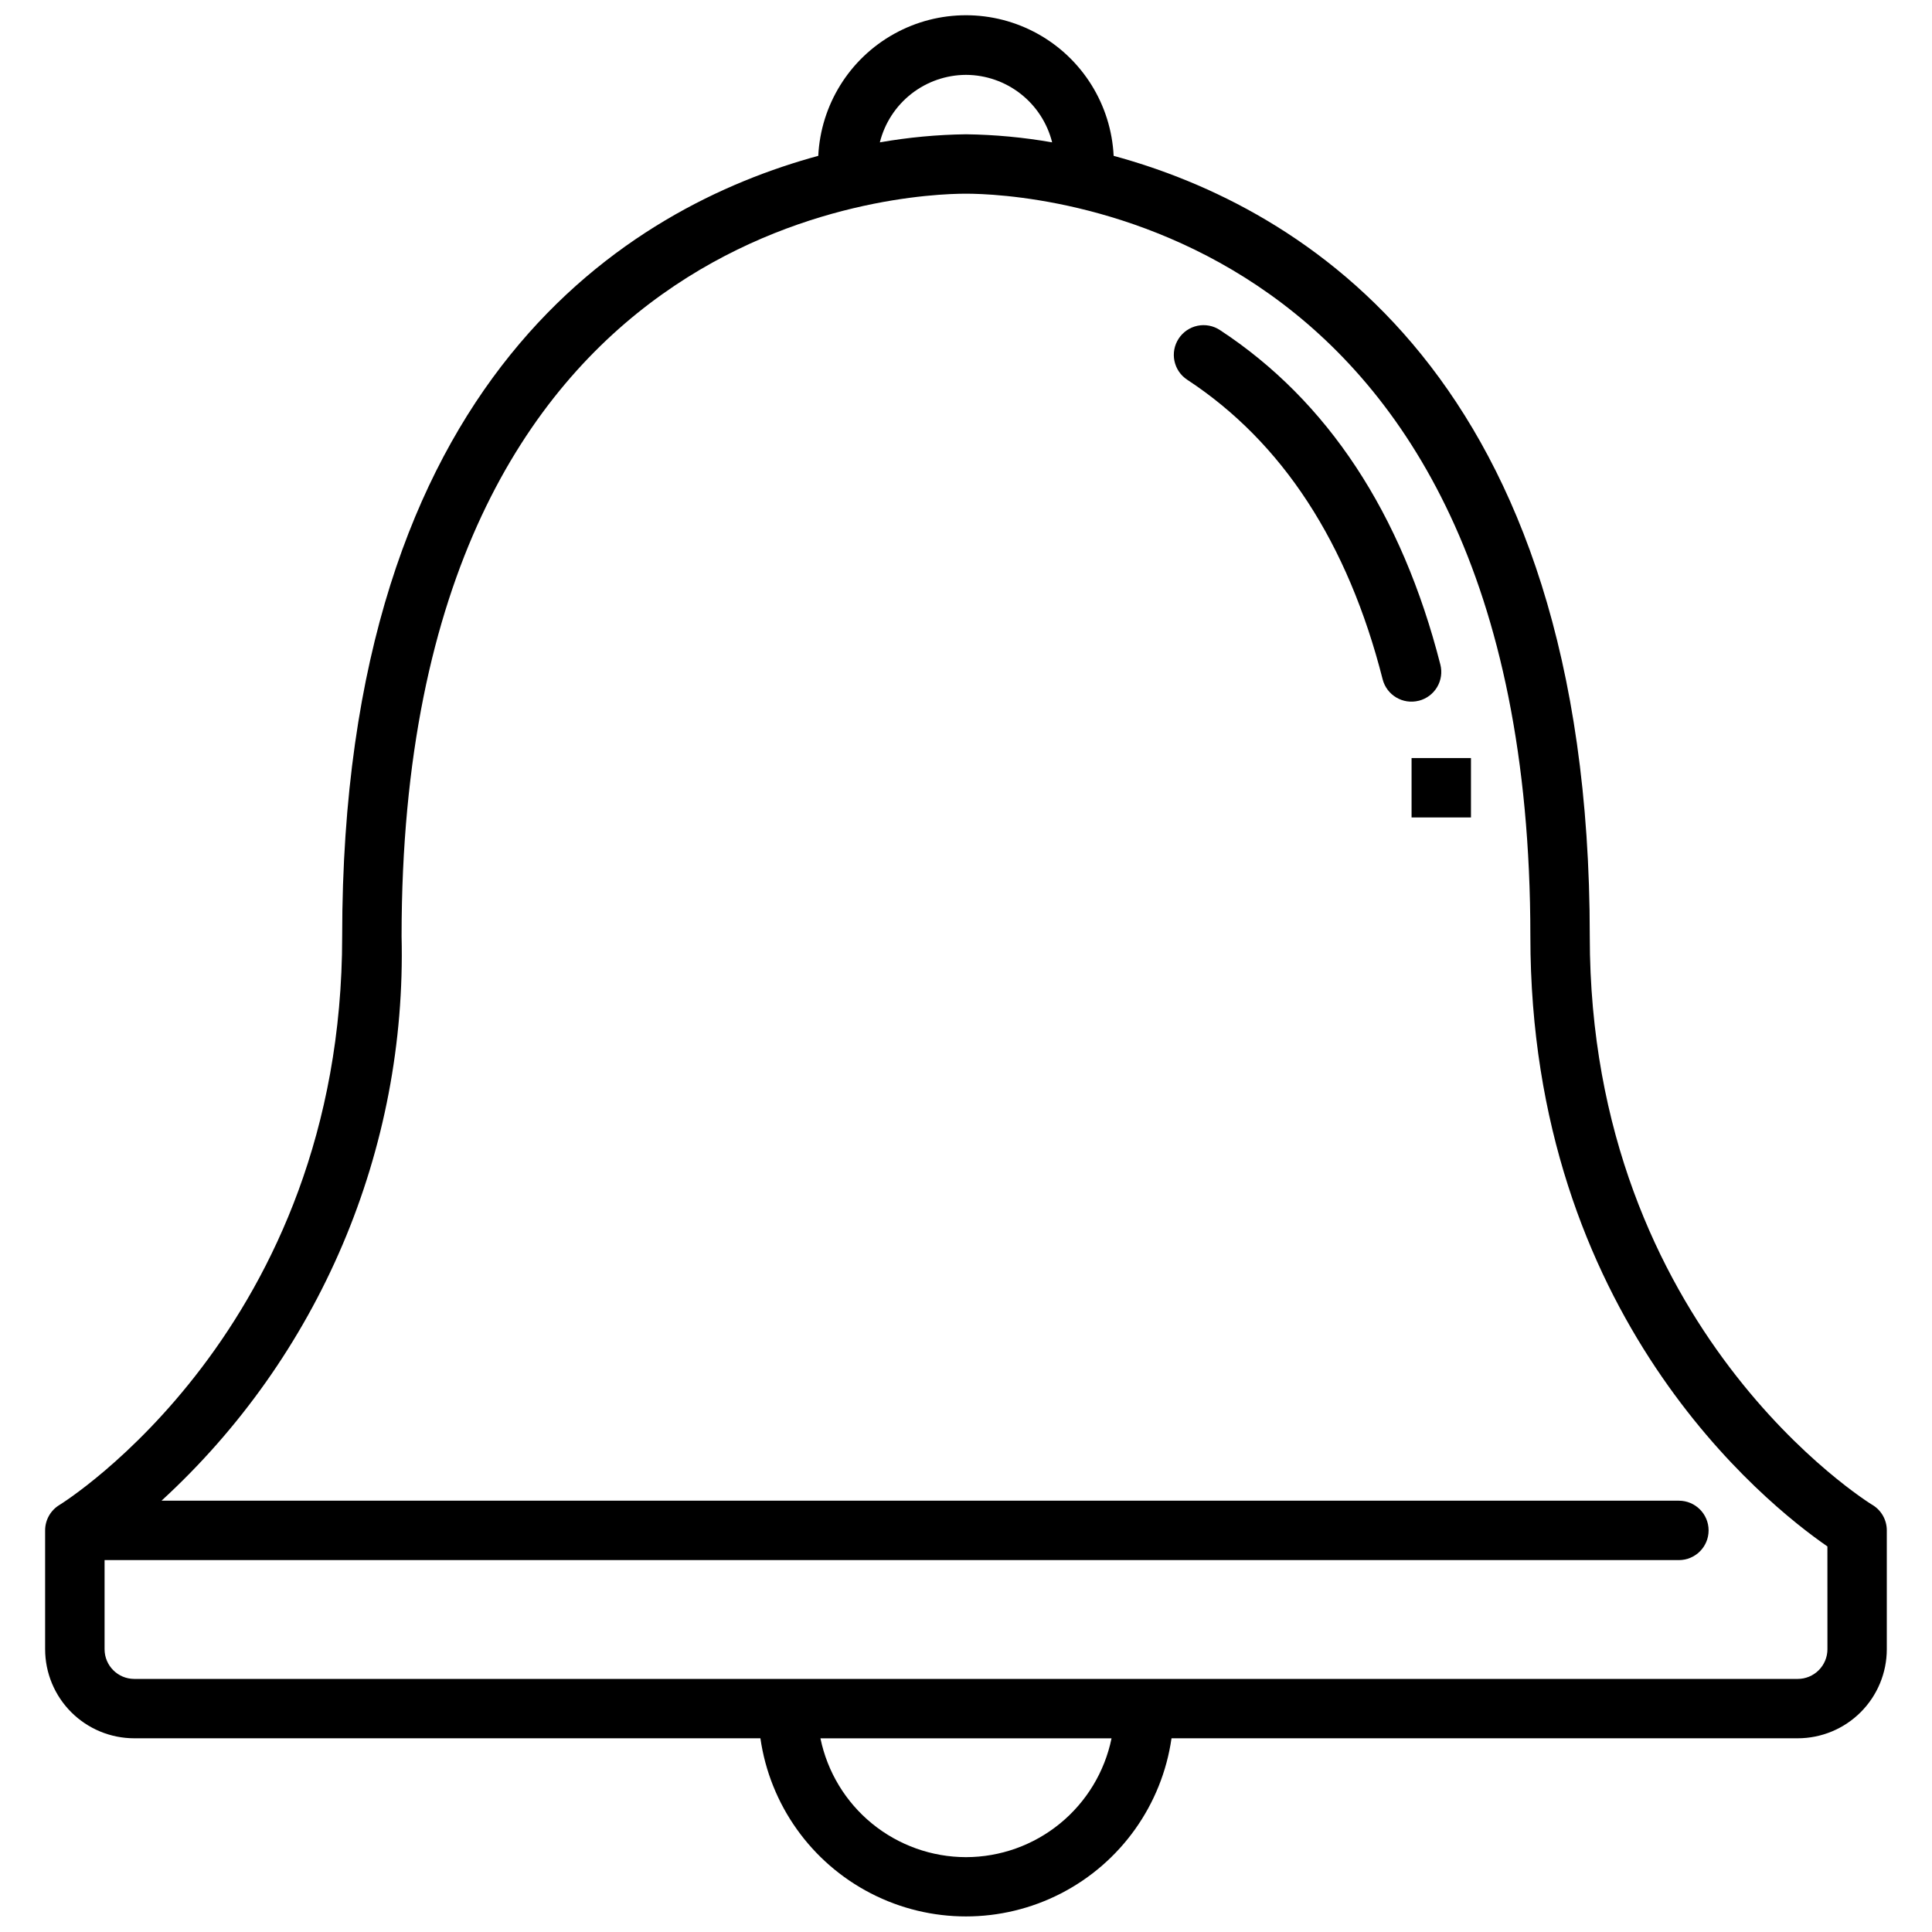 <?xml version="1.0" encoding="UTF-8"?>
<!-- Uploaded to: SVG Repo, www.svgrepo.com, Generator: SVG Repo Mixer Tools -->
<svg width="800px" height="800px" version="1.1" viewBox="144 144 512 512" xmlns="http://www.w3.org/2000/svg">
 <defs>
  <clipPath id="a">
   <path d="m155 148.09h490v503.81h-490z"/>
  </clipPath>
 </defs>
 <g clip-path="url(#a)">
  <path d="m640.21 542.82c-0.758-0.457-74.902-46.152-74.902-150.7 0-148.58-76.77-193.38-126.18-206.82-0.664-13.527-8.266-25.75-20.102-32.328-11.84-6.578-26.234-6.578-38.07 0-11.84 6.578-19.441 18.801-20.105 32.328-49.406 13.438-126.17 58.238-126.17 206.82 0 104.15-74.164 150.25-74.91 150.7-2.363 1.422-3.809 3.981-3.812 6.738v31.488c0 6.266 2.488 12.27 6.918 16.699 4.43 4.43 10.438 6.918 16.699 6.918h165.94c2.531 17.621 13.43 32.93 29.254 41.09 15.824 8.16 34.617 8.16 50.441 0 15.824-8.16 26.723-23.469 29.254-41.09h165.94c6.266 0 12.27-2.488 16.699-6.918 4.43-4.43 6.918-10.434 6.918-16.699v-31.488c0-2.762-1.449-5.324-3.816-6.746zm-240.21-378.98c5.25 0.02 10.348 1.789 14.48 5.027 4.137 3.238 7.074 7.766 8.348 12.859-7.539-1.324-15.176-2.039-22.828-2.141-7.656 0.102-15.289 0.816-22.832 2.141 1.277-5.094 4.215-9.621 8.348-12.859s9.23-5.008 14.484-5.027zm0 472.32v0.004c-9.07-0.012-17.859-3.152-24.887-8.887-7.027-5.734-11.859-13.719-13.688-22.602h77.145c-1.824 8.883-6.66 16.867-13.688 22.602-7.023 5.734-15.812 8.875-24.883 8.887zm228.29-55.105v0.004c0 2.09-0.832 4.09-2.309 5.566-1.477 1.477-3.477 2.305-5.566 2.305h-440.83c-4.348 0-7.871-3.523-7.871-7.871v-23.617h417.21c4.348 0 7.875-3.523 7.875-7.871s-3.527-7.871-7.875-7.871h-402.12c20.66-18.949 37.027-42.098 48.004-67.898 10.973-25.797 16.297-53.645 15.617-81.672 0-191.29 134.26-196.8 149.57-196.8s149.57 5.512 149.57 196.8c0 100.56 62.293 150.36 78.719 161.69z"/>
 </g>
 <path d="m520.02 329.7c2.023-0.516 3.762-1.812 4.828-3.609 1.07-1.793 1.379-3.941 0.863-5.965-10.234-40.102-29.867-69.934-58.426-88.664-1.746-1.148-3.879-1.555-5.926-1.133-2.047 0.426-3.84 1.645-4.988 3.391-2.391 3.637-1.383 8.523 2.254 10.914 25.191 16.531 42.586 43.211 51.789 79.383 1.074 4.211 5.359 6.754 9.574 5.684z"/>
 <path d="m518.08 344.89h15.742v15.742h-15.742z"/>
</svg>